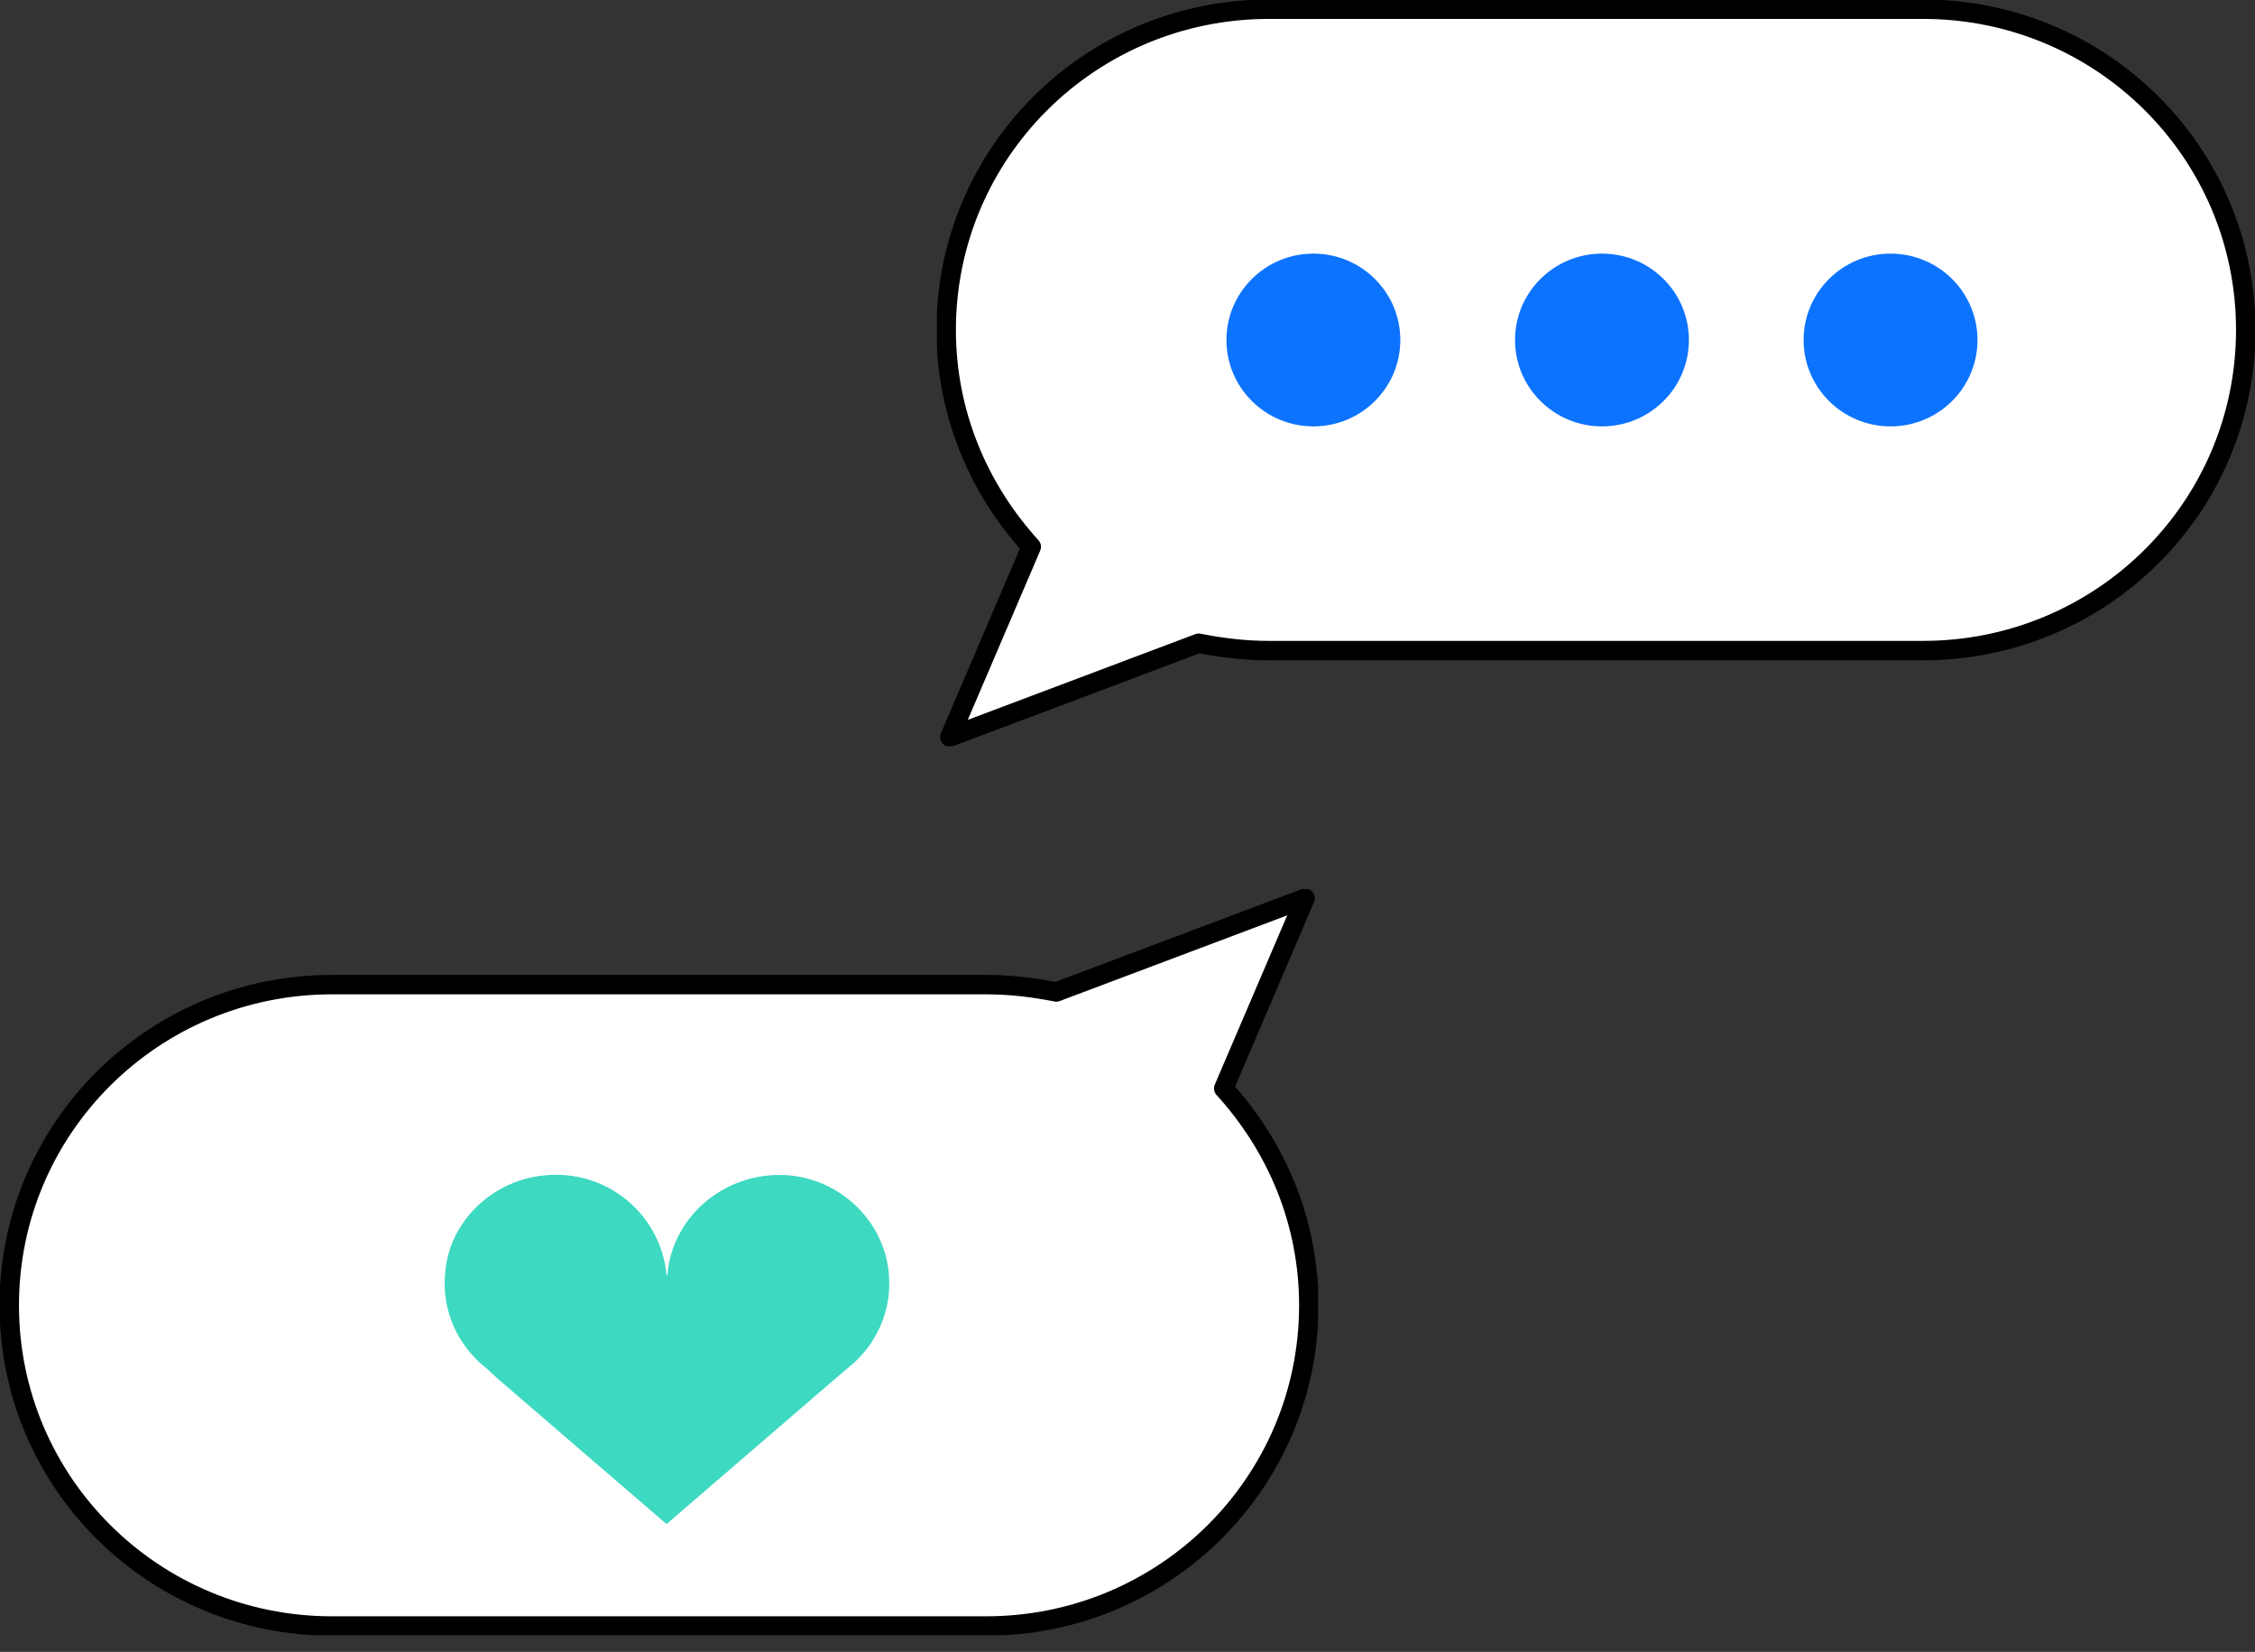 <svg width="116" height="85" viewBox="0 0 116 85" fill="none" xmlns="http://www.w3.org/2000/svg">
<rect x="0" y="0" width="116" height="85" fill="#333333" stroke="none"/>
<g clip-path="url(#clip0_3_2847)">
<path d="M48.673 16.975C48.673 7.849 56.096 0.473 65.279 0.473H98.919C108.102 0.473 115.524 7.849 115.524 16.975C115.524 26.101 108.102 33.477 98.919 33.477H65.279C64.042 33.477 62.852 33.335 61.663 33.099L48.863 37.922L53.05 28.134C50.338 25.155 48.673 21.278 48.673 16.975Z" fill="white" stroke="black" stroke-miterlimit="10" stroke-linecap="round" stroke-linejoin="round"/>
<path d="M67.562 21.94C70.033 21.94 72.035 19.95 72.035 17.495C72.035 15.04 70.033 13.05 67.562 13.05C65.092 13.05 63.09 15.04 63.09 17.495C63.09 19.95 65.092 21.94 67.562 21.94Z" fill="#0C73FE"/>
<path d="M82.408 21.94C84.878 21.94 86.88 19.95 86.88 17.495C86.88 15.04 84.878 13.05 82.408 13.05C79.938 13.05 77.935 15.04 77.935 17.495C77.935 19.95 79.938 21.94 82.408 21.94Z" fill="#0C73FE"/>
<path d="M97.253 21.94C99.723 21.94 101.725 19.95 101.725 17.495C101.725 15.04 99.723 13.05 97.253 13.05C94.782 13.05 92.78 15.04 92.78 17.495C92.78 19.95 94.782 21.94 97.253 21.94Z" fill="#0C73FE"/>
</g>
<g clip-path="url(#clip1_3_2847)">
<path d="M67.327 67.166C67.327 76.292 59.904 83.668 50.721 83.668H17.081C7.898 83.668 0.476 76.292 0.476 67.166C0.476 58.04 7.898 50.664 17.081 50.664H50.721C51.958 50.664 53.148 50.806 54.337 51.042L67.137 46.219L62.95 56.007C65.662 58.986 67.327 62.863 67.327 67.166Z" fill="white" stroke="black" stroke-miterlimit="10" stroke-linecap="round" stroke-linejoin="round"/>
<path d="M27.928 60.489C31.202 60.117 34.001 62.487 34.286 65.6C34.286 65.646 34.333 65.646 34.333 65.6C34.571 62.533 37.417 60.164 40.691 60.489C43.348 60.768 45.483 62.905 45.72 65.507C45.91 67.458 45.056 69.224 43.68 70.339C42.968 70.942 43.68 70.339 42.968 70.942L34.286 78.422L25.604 70.942C24.939 70.339 25.177 70.524 24.939 70.339C23.564 69.224 22.71 67.458 22.899 65.507C23.089 62.905 25.272 60.768 27.928 60.489Z" fill="#3DD9C1"/>
</g>
<defs>
<clipPath id="clip0_3_2847">
<rect width="67.803" height="38.394" fill="white" transform="translate(48.197)"/>
</clipPath>
<clipPath id="clip1_3_2847">
<rect width="67.803" height="38.394" fill="white" transform="translate(67.803 84.141) rotate(-180)"/>
</clipPath>
</defs>
</svg>

